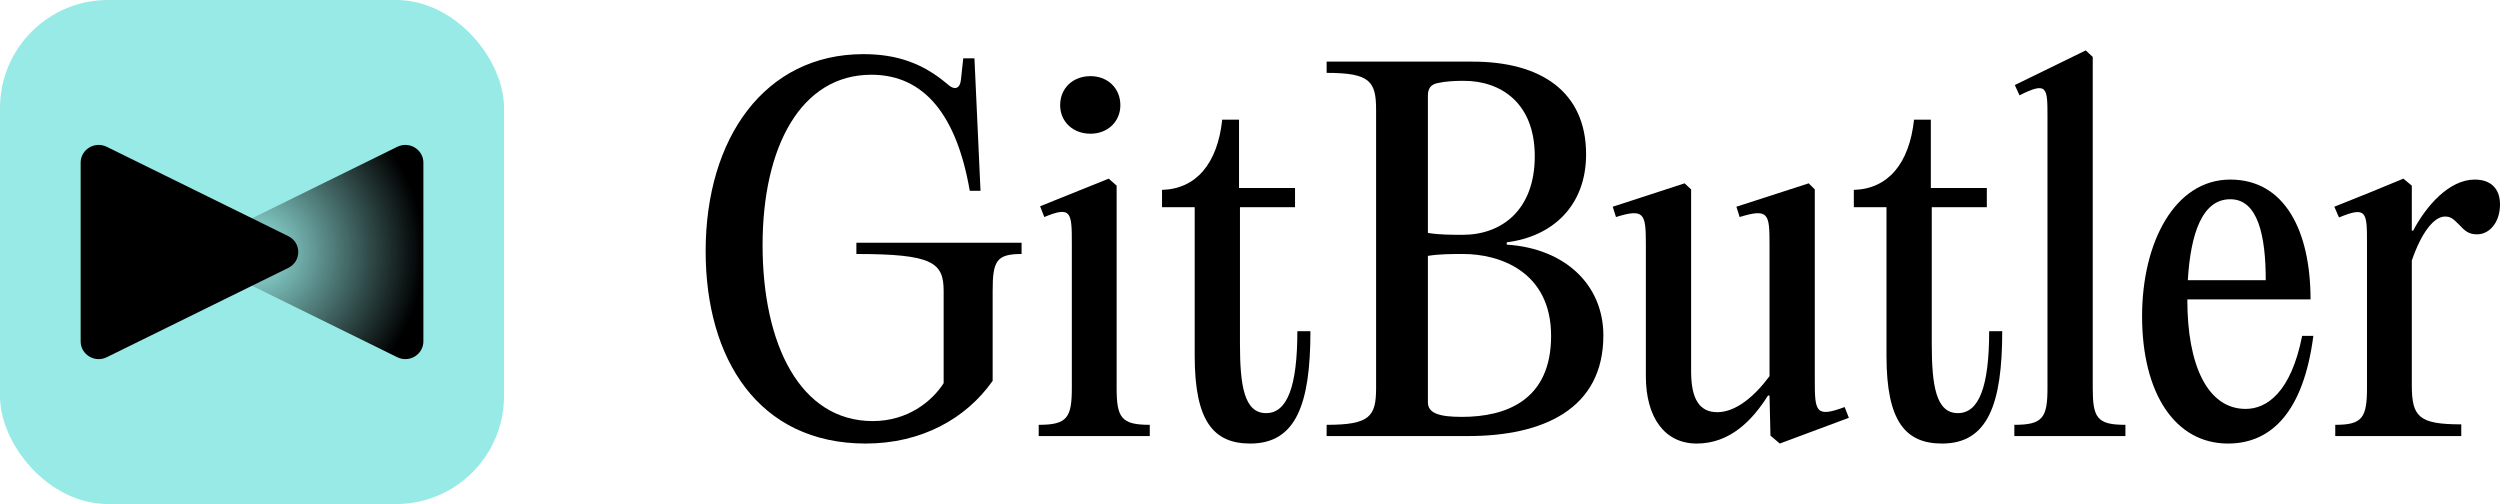 <svg
  width="248"
  height="50"
  viewBox="0 0 248 50"
  fill="none"
  xmlns="http://www.w3.org/2000/svg"
>
  <rect width="50" height="50" rx="10.716" fill="#97EAE5"></rect>
  <path
    d="M28.599 26.575L10.59 35.437C9.4 36.023 8 35.171 8 33.862V16.138C8 14.829 9.4 13.978 10.59 14.563L28.599 23.425C29.918 24.074 29.918 25.926 28.599 26.575Z"
    fill="black"
  ></path>
  <path
    d="M21.401 26.575L39.41 35.437C40.6 36.023 42 35.171 42 33.862V16.138C42 14.829 40.6 13.978 39.41 14.563L21.401 23.425C20.082 24.074 20.082 25.926 21.401 26.575Z"
    fill="url(#paint0_radial_154_30984)"
  ></path>
  <defs>
    <radialGradient
      id="paint0_radial_154_30984"
      cx="0"
      cy="0"
      r="1"
      gradientUnits="userSpaceOnUse"
      gradientTransform="translate(25.265 25) rotate(-179.999) scale(16.766 17.033)"
    >
      <stop stop-opacity="0"></stop>
      <stop offset="1"></stop>
    </radialGradient>
  </defs>

  <g transform="translate(70,5)">
    <path
      d="M15.879 39C5.231 39 0 30.596 0 19.918C0 8.682 5.879 0.371 15.647 0.371C18.934 0.371 21.526 1.254 23.98 3.343C24.674 3.993 25.23 3.807 25.323 2.925L25.554 0.789H26.665L27.267 13.929H26.202C24.906 6.454 21.712 2.414 16.434 2.414C9.444 2.414 5.648 9.564 5.648 19.314C5.648 29.204 9.398 36.771 16.573 36.771C20.045 36.771 22.452 34.821 23.61 33.011V23.864C23.61 21.032 22.499 20.196 14.953 20.196V19.082H31.341V20.196C28.841 20.196 28.471 20.893 28.471 23.864V32.779C25.832 36.539 21.388 39 15.879 39Z"
      fill="black"
    ></path>
    <path
      d="M38.177 8.264C36.418 8.264 35.168 7.057 35.168 5.432C35.168 3.761 36.418 2.554 38.177 2.554C39.89 2.554 41.14 3.761 41.14 5.432C41.14 7.057 39.89 8.264 38.177 8.264ZM40.77 13.418V33.475C40.77 36.446 41.233 37.143 44.057 37.143V38.257H33.039V37.143C35.863 37.143 36.326 36.446 36.326 33.475V19.175C36.326 16.064 36.279 15.414 33.594 16.529L33.178 15.461L39.983 12.721L40.77 13.418Z"
      fill="black"
    ></path>
    <path
      d="M58.698 27.857H59.994C59.994 35.1 58.559 39 54.023 39C50.412 39 48.514 36.818 48.514 30.318V15.554H45.273V13.836C48.652 13.743 50.782 11.236 51.245 6.871H52.911V13.65H58.467V15.554H53.004V29.111C53.004 33.243 53.421 35.982 55.596 35.982C57.68 35.982 58.698 33.382 58.698 27.857Z"
      fill="black"
    ></path>
    <path
      d="M75.629 38.257H61.602V37.143C65.907 37.143 66.509 36.307 66.509 33.475V5.896C66.509 3.064 65.907 2.229 61.602 2.229V1.114H76.092C82.851 1.114 87.341 4.086 87.341 10.307C87.341 15.461 83.962 18.479 79.471 19.036V19.268C85.258 19.639 89.054 23.261 89.054 28.275C89.054 35.611 83.036 38.257 75.629 38.257ZM71.648 4.457V18.107C72.805 18.293 74.009 18.293 75.12 18.293C78.916 18.293 82.249 15.879 82.249 10.493C82.249 5.2 78.87 3.018 75.212 3.018C74.333 3.018 73.361 3.064 72.573 3.25C71.925 3.389 71.648 3.807 71.648 4.457ZM71.648 20.382V34.914C71.648 36.029 72.851 36.354 75.027 36.354C79.379 36.354 83.869 34.729 83.869 28.321C83.869 21.914 78.731 20.196 75.166 20.196C73.962 20.196 72.805 20.196 71.648 20.382Z"
      fill="black"
    ></path>
    <path
      d="M106.555 39L105.629 38.211L105.537 34.264L105.398 34.218C103.824 36.725 101.602 39 98.315 39C95.121 39 93.269 36.4 93.269 32.314V19.221C93.269 16.204 93.13 15.646 90.306 16.529L89.982 15.507L97.111 13.186L97.759 13.789V31.85C97.759 34.589 98.593 35.889 100.352 35.889C102.204 35.889 104.055 34.311 105.537 32.314V19.221C105.537 16.204 105.444 15.646 102.574 16.529L102.25 15.507L109.425 13.186L110.027 13.789V32.732C110.027 35.843 110.12 36.446 112.99 35.379L113.407 36.446L106.555 39Z"
      fill="black"
    ></path>
    <path
      d="M127.325 27.857H128.621C128.621 35.1 127.186 39 122.649 39C119.038 39 117.14 36.818 117.14 30.318V15.554H113.9V13.836C117.279 13.743 119.409 11.236 119.872 6.871H121.538V13.65H127.093V15.554H121.631V29.111C121.631 33.243 122.047 35.982 124.223 35.982C126.306 35.982 127.325 33.382 127.325 27.857Z"
      fill="black"
    ></path>
    <path
      d="M137.6 0.65V33.475C137.6 36.446 138.017 37.143 140.841 37.143V38.257H129.823V37.143C132.647 37.143 133.11 36.446 133.11 33.475V6.639C133.11 3.668 133.11 3.064 130.332 4.457L129.869 3.436L136.906 0L137.6 0.65Z"
      fill="black"
    ></path>
    <path
      d="M158.373 28.321H159.484C158.512 35.796 155.364 39 151.012 39C145.781 39 142.494 34.032 142.494 26.371C142.494 19.036 145.735 12.814 151.244 12.814C156.66 12.814 159.206 17.921 159.206 24.7H146.985V24.793C146.985 31.107 148.929 35.564 152.771 35.564C154.855 35.564 157.262 33.939 158.373 28.321ZM151.244 14.764C148.466 14.764 147.309 18.154 147.031 22.796H154.762C154.762 18.339 153.975 14.764 151.244 14.764Z"
      fill="black"
    ></path>
    <path
      d="M175.5 12.814C177.12 12.814 178 13.743 178 15.275C178 17.086 176.935 18.246 175.732 18.246C174.898 18.246 174.528 17.921 173.926 17.271C173.324 16.668 173.093 16.482 172.537 16.482C171.473 16.482 170.223 18.014 169.251 20.846V33.196C169.251 36.354 169.945 37.096 174.158 37.096V38.257H161.658V37.143C164.343 37.143 164.806 36.446 164.806 33.475V19.175C164.806 16.064 164.806 15.414 162.029 16.575L161.566 15.507L165.269 14.021L168.417 12.721L169.251 13.418V17.875H169.389C170.686 15.414 172.954 12.814 175.5 12.814Z"
      fill="black"
    ></path>
  </g>
</svg>
